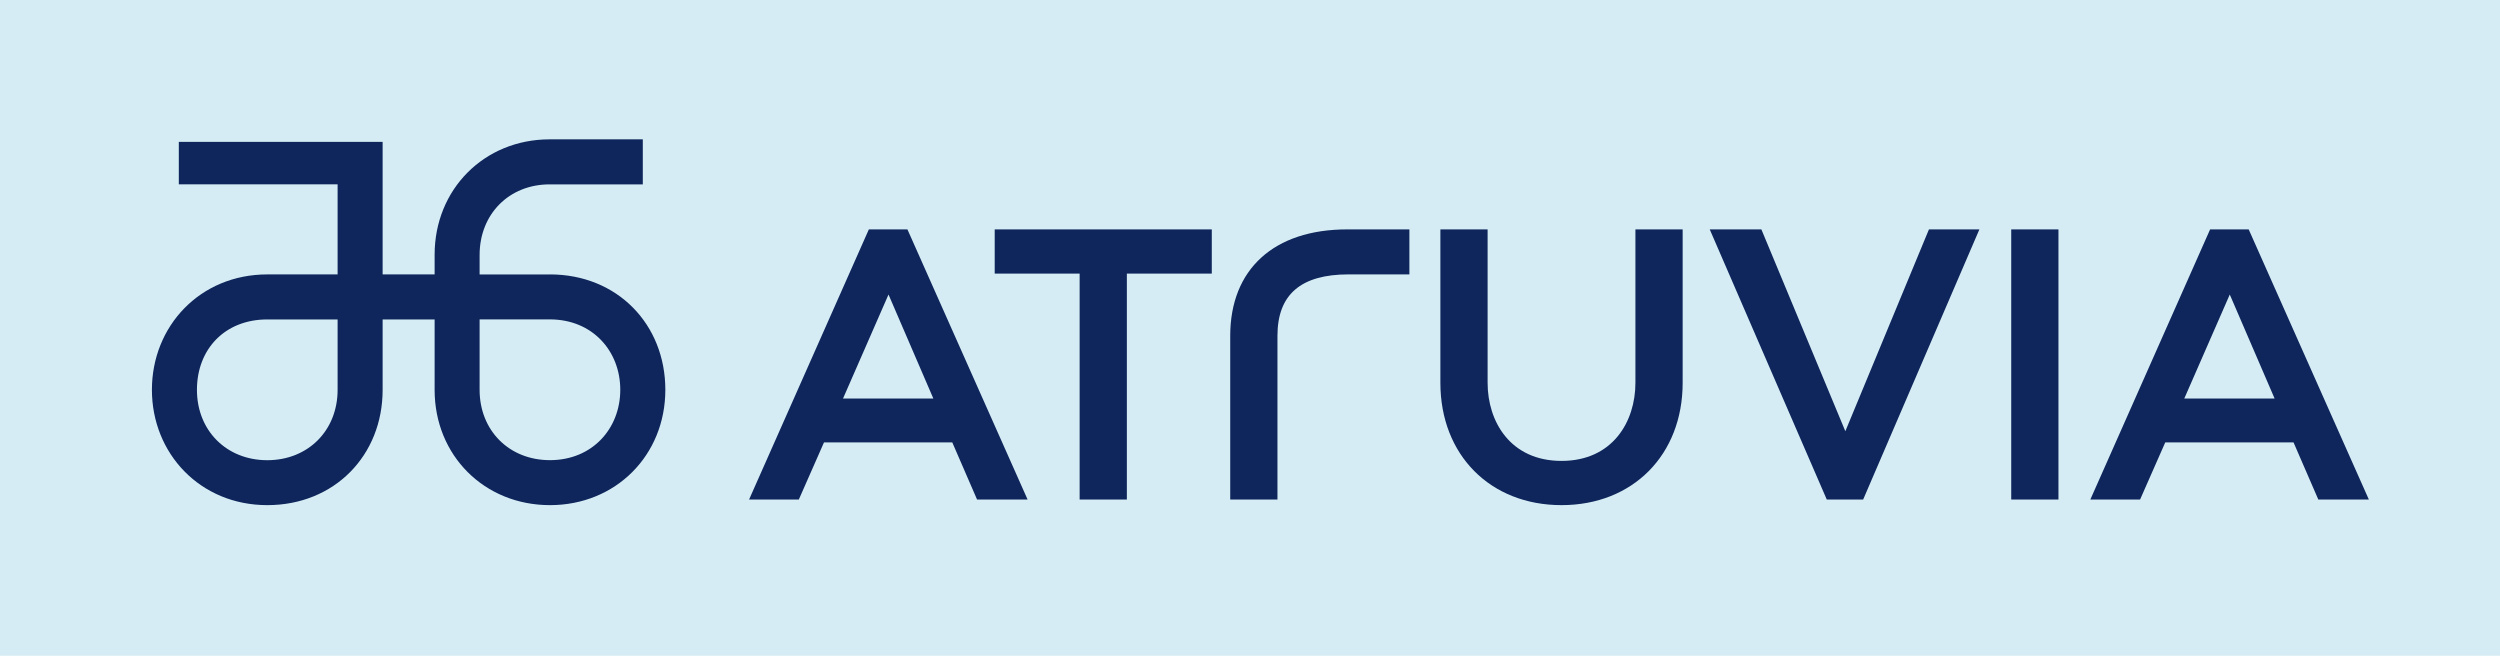 <?xml version="1.0" encoding="UTF-8"?><svg id="Ebene_1" xmlns="http://www.w3.org/2000/svg" xmlns:xlink="http://www.w3.org/1999/xlink" viewBox="0 0 566.93 148.7"><defs><style>.cls-1{fill:none;}.cls-2{fill:#0f265c;}.cls-3{clip-path:url(#clippath);}.cls-4{fill:#d5ecf4;}</style><clipPath id="clippath"><rect class="cls-1" width="566.93" height="148.7"/></clipPath></defs><g class="cls-3"><polygon class="cls-4" points="0 0 0 148.7 566.93 148.7 566.93 0 0 0 0 0"/></g><path class="cls-2" d="M197.03,52.02l-27.16,61.26h11.28l5.71-12.96h29.09l5.62,12.96h11.46l-27.25-61.26h-8.75ZM191.17,90.38l10.32-23.59,10.17,23.59h-20.49ZM225.57,52.02h49.23v10.03h-19.26v51.23h-10.71v-51.23h-19.26v-10.03h0ZM305.52,52.02h14.09v10.2h-13.75c-10.88,0-16.17,4.56-16.17,13.95v37.11h-10.71v-37.11c0-15.12,9.92-24.15,26.53-24.15h0ZM370.87,52.02h10.71v34.8c0,16.33-11.3,27.73-27.47,27.73s-27.47-11.4-27.47-27.73v-34.8h10.71v34.8c0,8.81,5.18,17.7,16.76,17.7s16.76-8.89,16.76-17.7v-34.8h0ZM437.42,52.02h11.45l-26.36,61.26h-8.25l-26.54-61.26h11.71l19.04,45.77,18.96-45.77h0ZM456.09,52.02h10.71v61.26h-10.71v-61.26h0ZM509.94,52.02h-8.75l-27.16,61.26h11.28l5.71-12.96h29.09l5.62,12.96h11.46l-27.25-61.26h0ZM495.33,90.38l10.32-23.59,10.17,23.59h-20.49Z"/><path class="cls-2" d="M124.71,62.24h-15.95v-4.4c0-9.29,6.68-16.03,15.89-16.03h21.12v-10.21h-21.12c-14.84,0-26.09,11.32-26.09,26.16v4.47h-11.79v-30.06s-46.22,0-46.22,0v9.63h36.01s0,20.43,0,20.43h-15.95c-15.25,0-26.16,11.74-26.16,26.16s10.91,26.16,26.16,26.16,26.16-11.3,26.16-26.13v-15.98h11.79v15.98c0,14.84,11.25,26.13,26.16,26.13s26.16-11.3,26.16-26.16-10.91-26.16-26.16-26.16h0ZM76.56,88.4h0c0,9.21-6.68,15.96-15.95,15.96s-15.95-6.74-15.95-15.96,6.33-15.96,15.95-15.96h15.95v15.96h0ZM124.71,104.35c-9.28,0-15.95-6.74-15.95-15.96h0v-15.96h15.95c9.63,0,15.95,7.16,15.95,15.96s-6.33,15.96-15.95,15.96h0Z"/></svg>